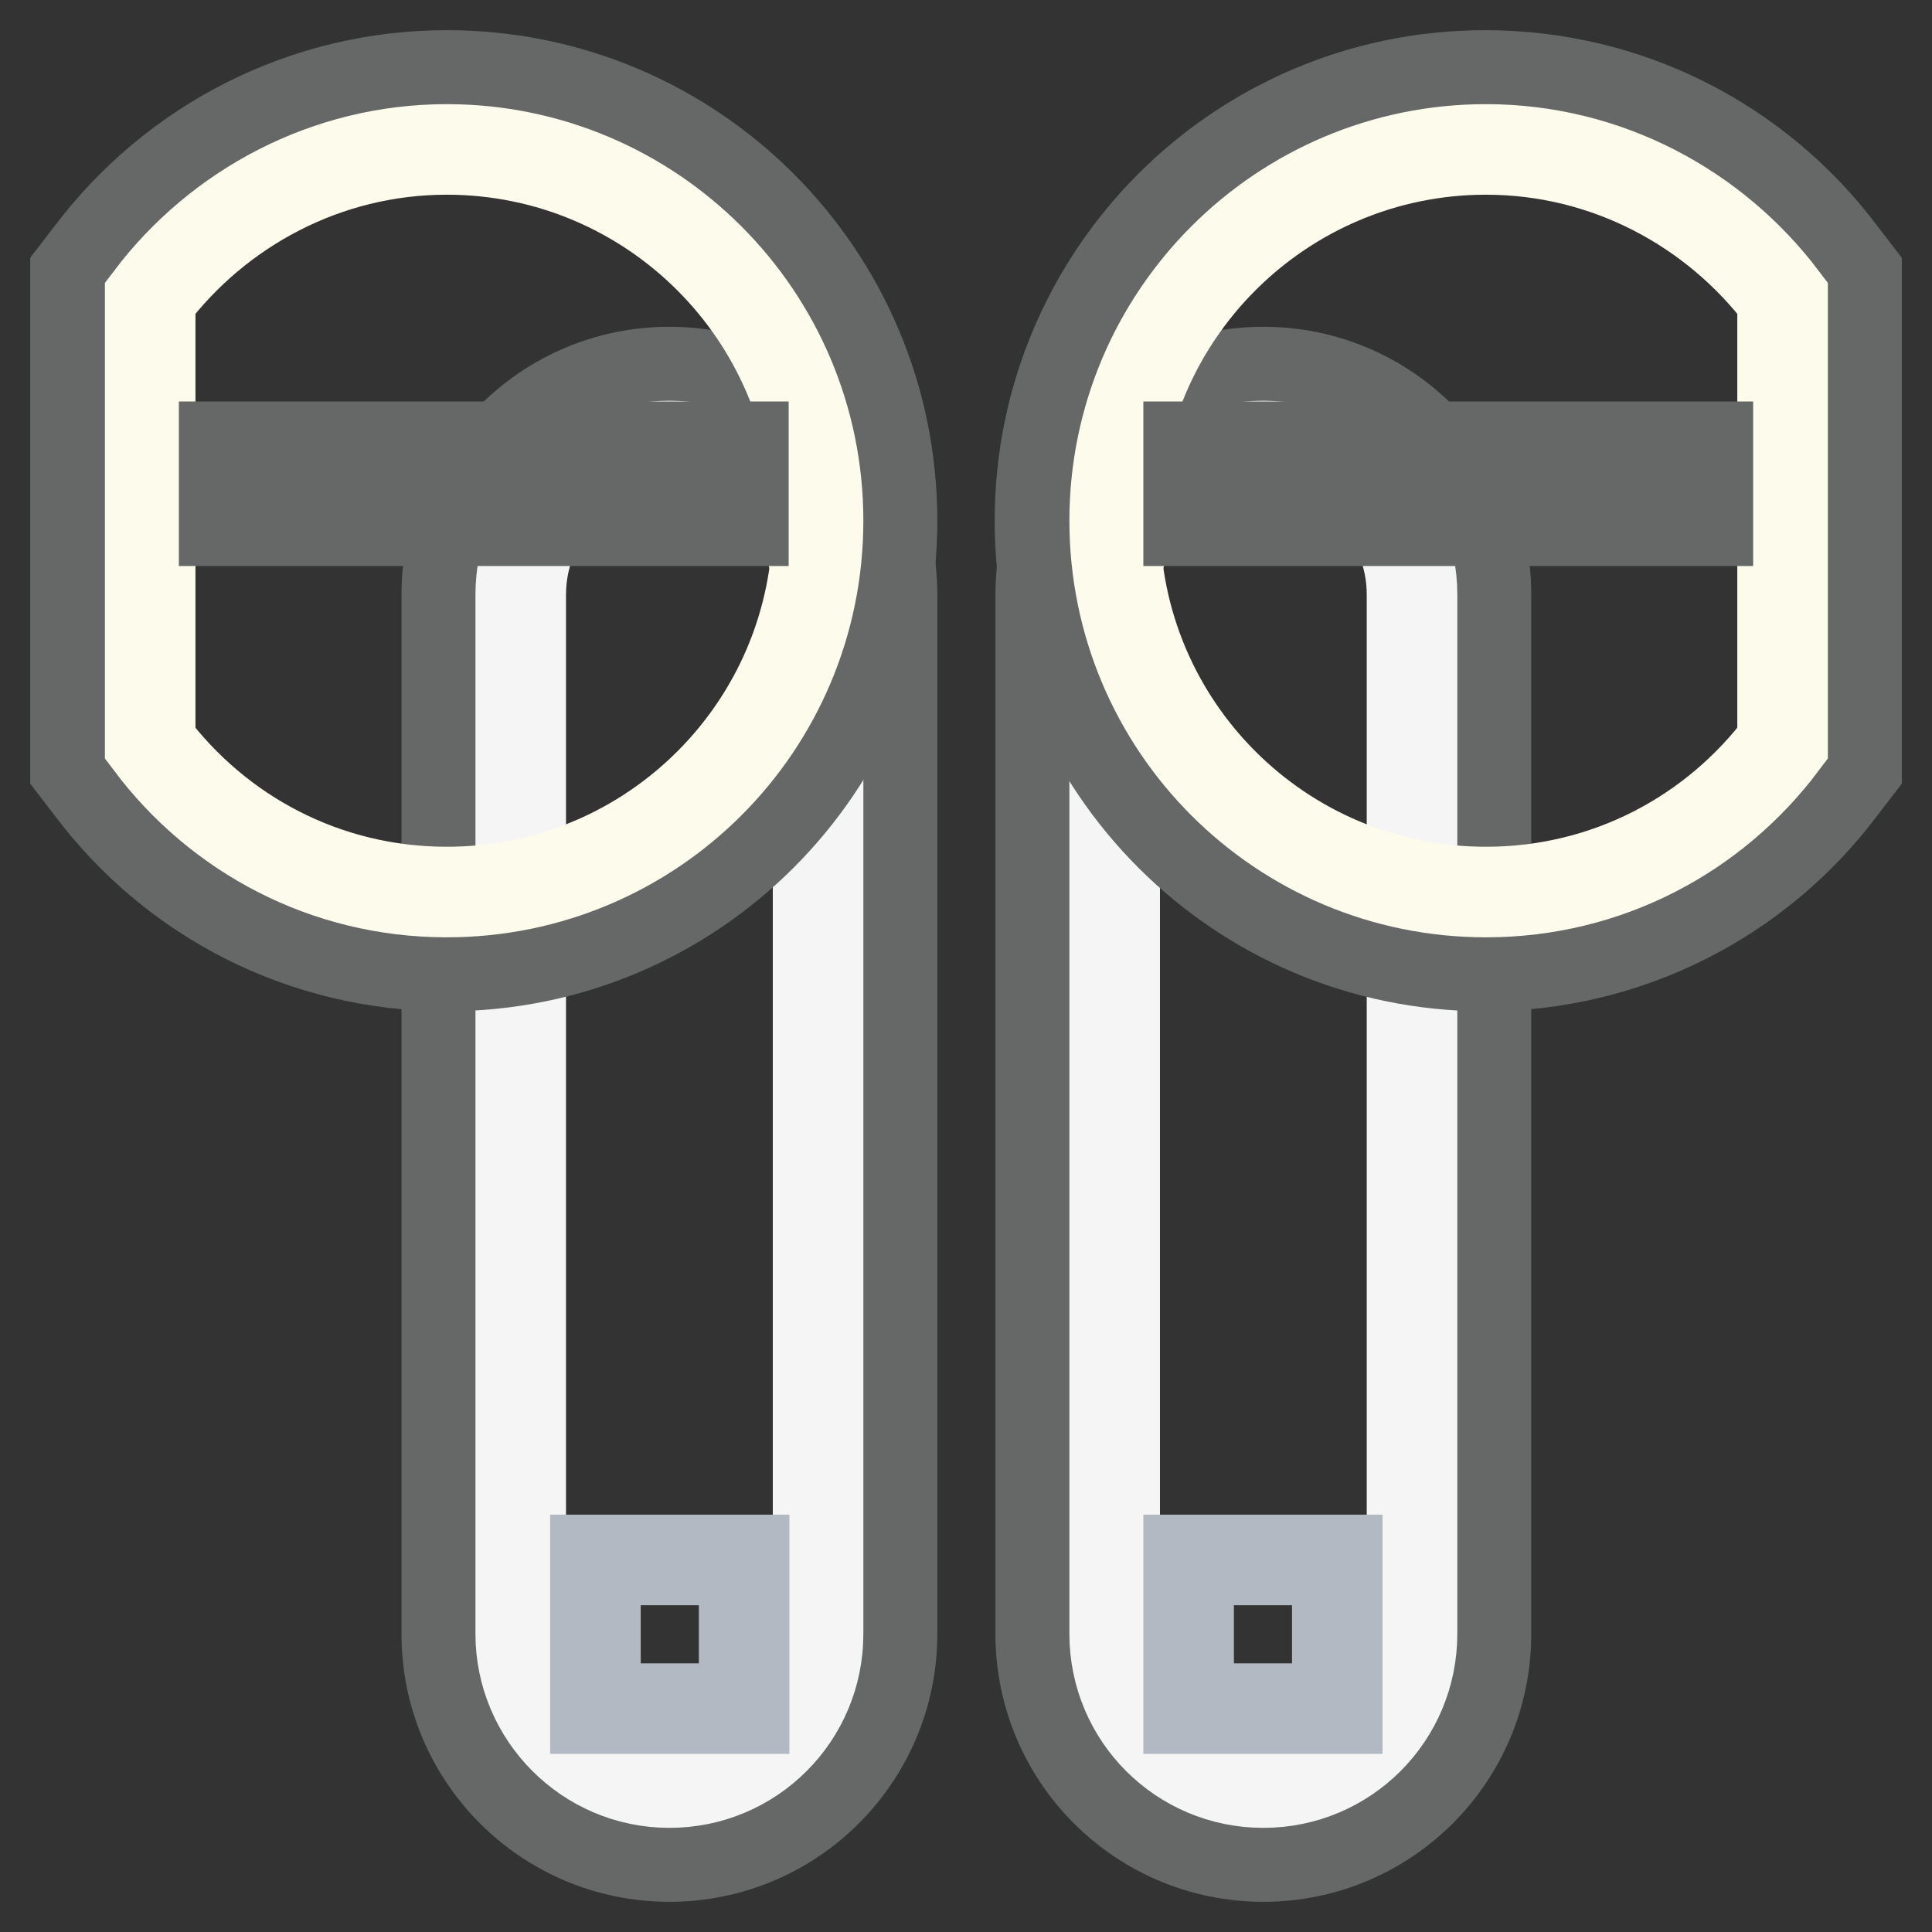 <?xml version="1.0" encoding="utf-8"?>
<!-- Svg Vector Icons : http://www.onlinewebfonts.com/icon -->
<!DOCTYPE svg PUBLIC "-//W3C//DTD SVG 1.1//EN" "http://www.w3.org/Graphics/SVG/1.1/DTD/svg11.dtd">
<svg version="1.1" xmlns="http://www.w3.org/2000/svg" xmlns:xlink="http://www.w3.org/1999/xlink" x="0px" y="0px" viewBox="0 0 256 256" enable-background="new 0 0 256 256" xml:space="preserve">
<rect x="0" y="0" width="256" height="256" fill="#333333" stroke="none"/>
<g> <path stroke-width="12" fill-opacity="0" stroke="#666767"  d="M59.2,78.8c0-16.3,13.2-29.5,29.5-29.5c16.3,0,29.5,13.2,29.5,29.5v137.7c0,16.3-13.2,29.5-29.5,29.5 c-16.3,0-29.5-13.2-29.5-29.5V78.8z M137.9,78.8c0-16.3,13.2-29.5,29.5-29.5s29.5,13.2,29.5,29.5v137.7c0,16.3-13.2,29.5-29.5,29.5 s-29.5-13.2-29.5-29.5V78.8z"/> <path stroke-width="12" fill-opacity="0" stroke="#f6f5f5"  d="M69,78.8c0-10.9,8.8-19.7,19.7-19.7s19.7,8.8,19.7,19.7v137.7c0,10.9-8.8,19.7-19.7,19.7S69,227.3,69,216.5 V78.8z M147.7,78.8c0-10.9,8.8-19.7,19.7-19.7c10.9,0,19.7,8.8,19.7,19.7v137.7c0,10.9-8.8,19.7-19.7,19.7 c-10.9,0-19.7-8.8-19.7-19.7V78.8z"/> <path stroke-width="12" fill-opacity="0" stroke="#666767"  d="M246,36.2v65.6l-2,2.6C233,119.1,215.6,128,196.8,128c-32.6,0-59-26.4-59-59s26.4-59,59-59 c18.8,0,36.1,8.8,47.2,23.6L246,36.2z M12,33.6C23.1,18.9,40.4,10,59.2,10c32.6,0,59,26.4,59,59s-26.4,59-59,59 c-18.8,0-36.1-8.8-47.2-23.6l-2-2.6V36.2L12,33.6z"/> <path stroke-width="12" fill-opacity="0" stroke="#fdfbeb"  d="M236.2,39.5c-9-11.9-23.3-19.7-39.3-19.7c-27.1,0-49.2,22-49.2,49.2s22,49.2,49.2,49.2 c16.1,0,30.3-7.7,39.3-19.7V39.5z M19.9,39.5c9-11.9,23.3-19.7,39.3-19.7c27.1,0,49.2,22,49.2,49.2s-22,49.2-49.2,49.2 c-16.1,0-30.3-7.7-39.3-19.7V39.5z"/> <path stroke-width="12" fill-opacity="0" stroke="#666767"  d="M29.7,59.2h19.7V69H29.7V59.2z M226.3,59.2h-19.7V69h19.7V59.2z M59.2,59.2h39.3V69H59.2V59.2z M196.8,59.2 h-39.3V69h39.3V59.2L196.8,59.2z"/> <path stroke-width="12" fill-opacity="0" stroke="#b2b9c2"  d="M78.9,206.7h19.7v19.7H78.9V206.7z M157.5,206.7h19.7v19.7h-19.7V206.7z"/></g>
</svg>